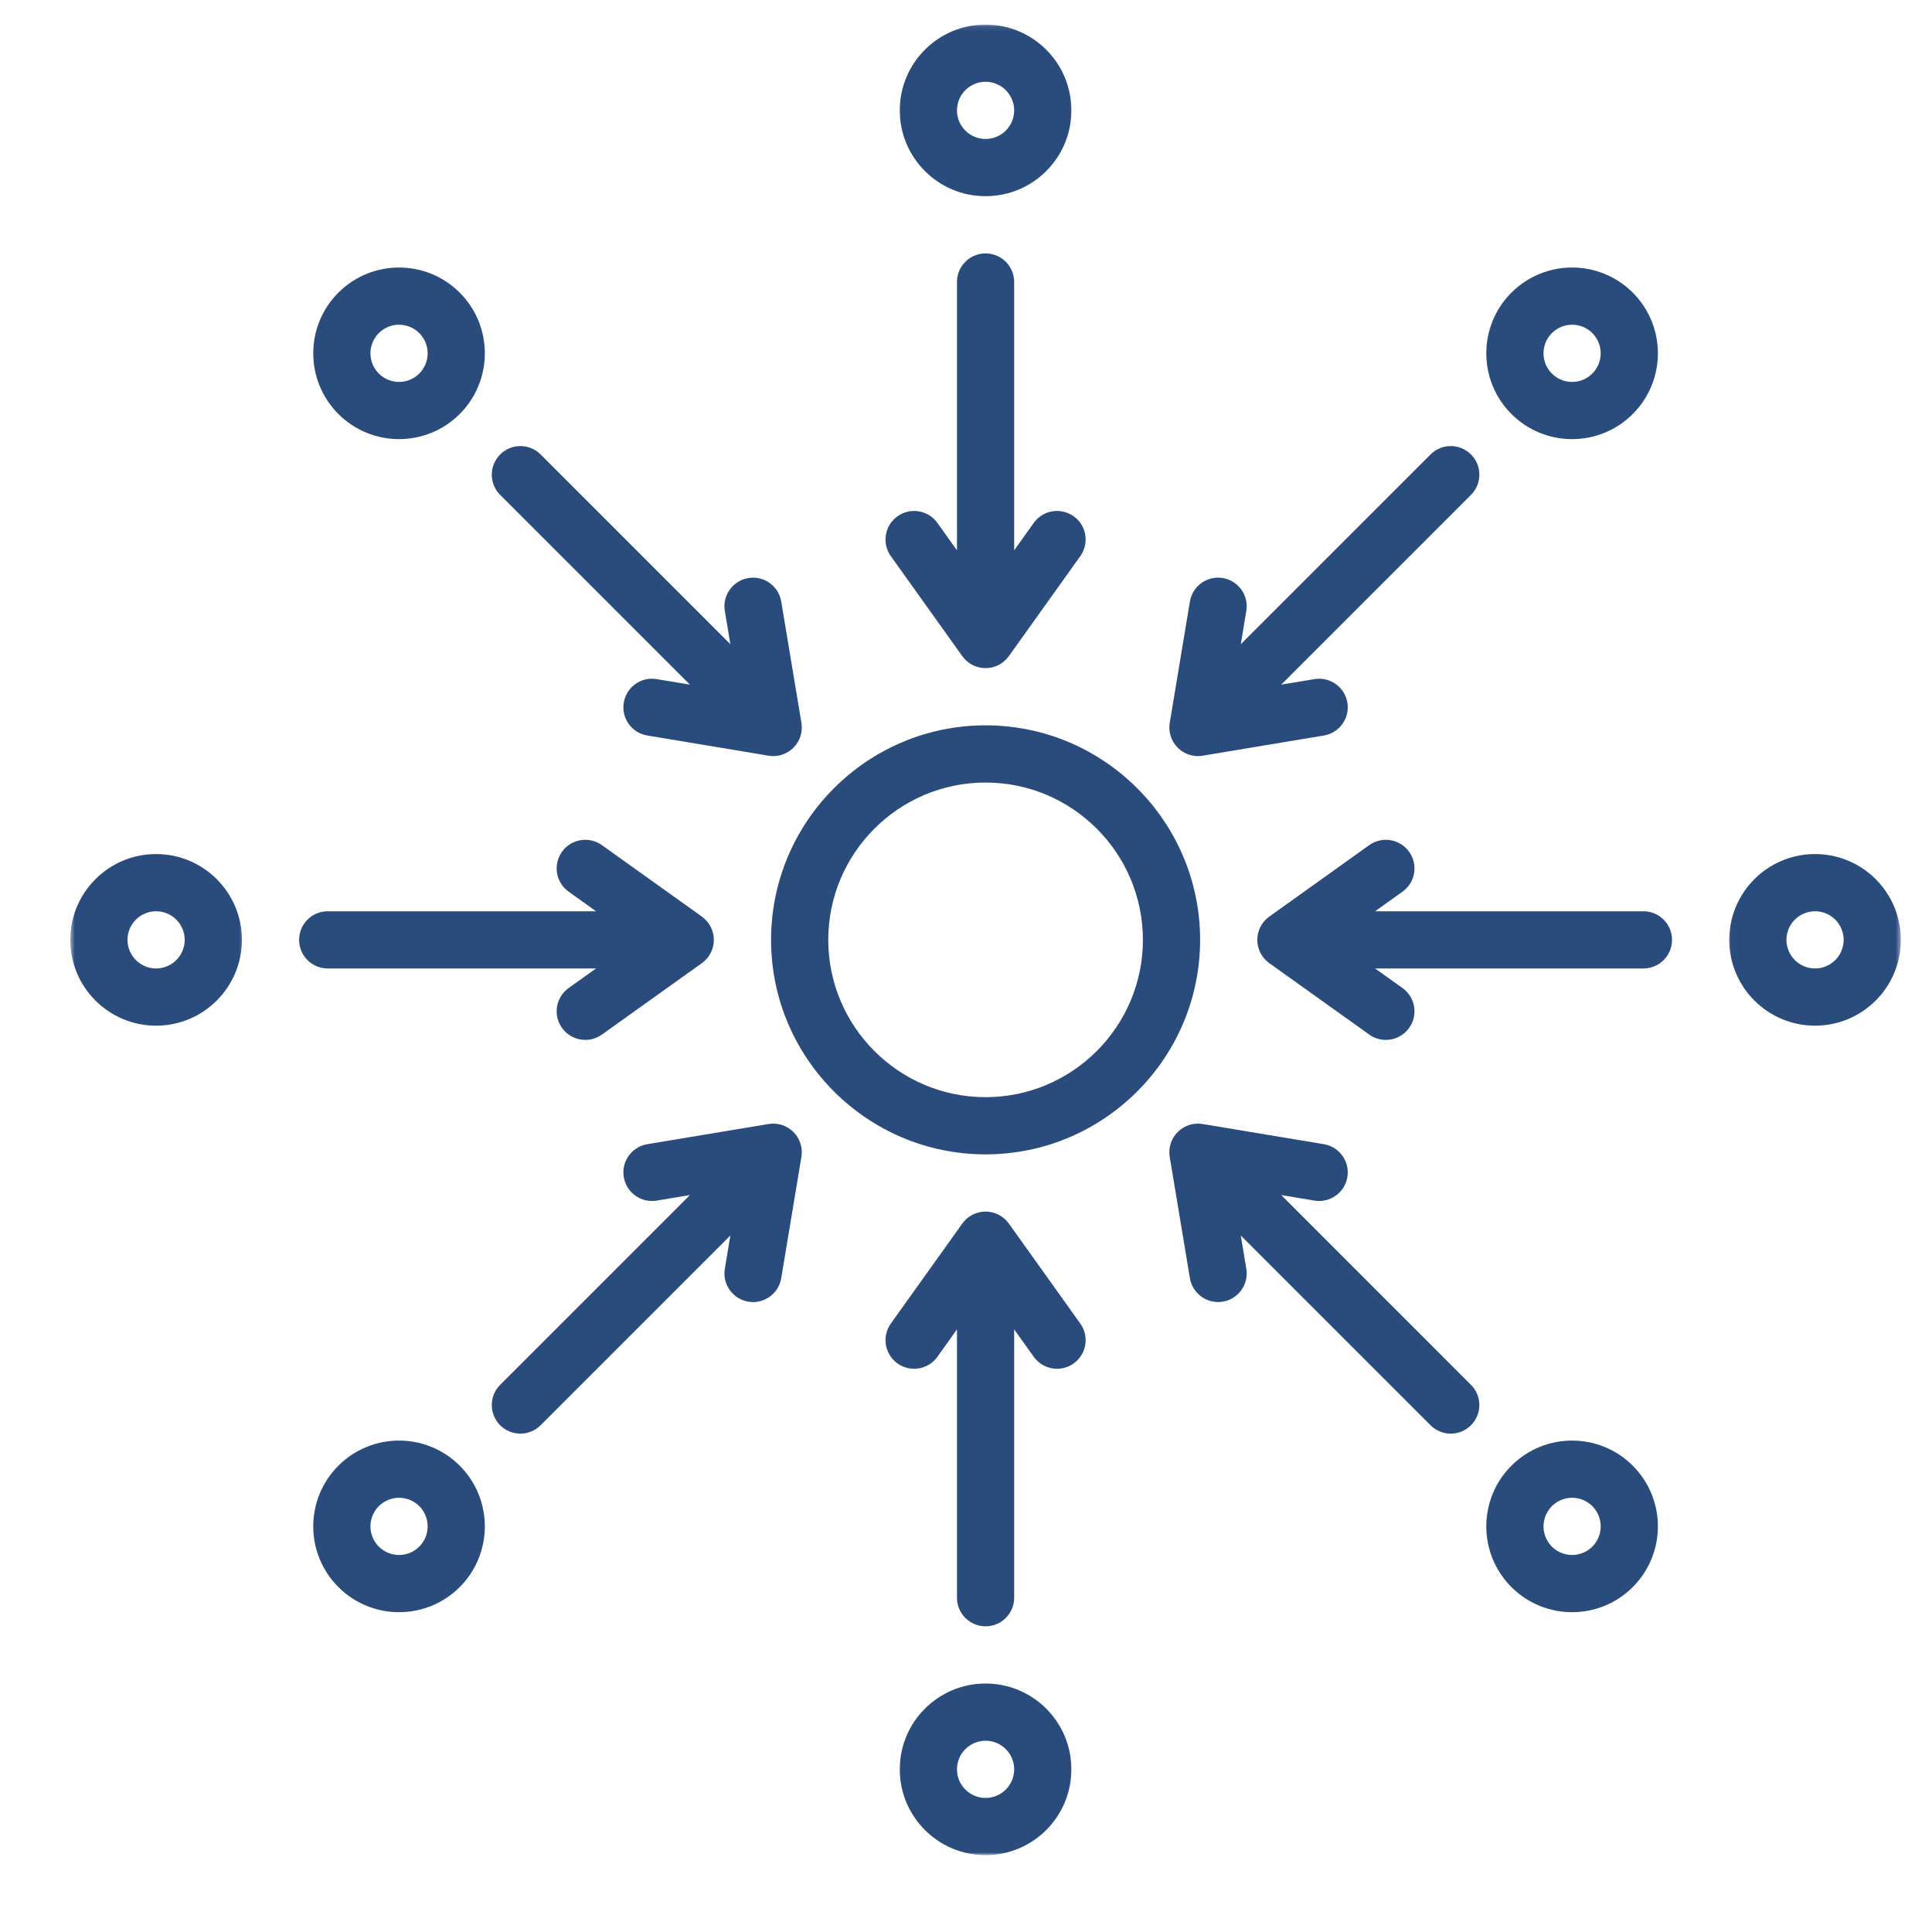 <svg xmlns="http://www.w3.org/2000/svg" width="400" height="400" viewBox="0 0 400 400" fill="none"><path d="M248.469 194.589C248.469 170.094 228.542 150.172 204.052 150.172C179.563 150.172 159.641 170.094 159.641 194.589C159.641 219.078 179.563 239 204.052 239C228.542 239 248.469 219.078 248.469 194.589ZM204.052 227.156C186.094 227.156 171.484 212.547 171.484 194.589C171.484 176.625 186.094 162.016 204.052 162.016C222.01 162.016 236.625 176.625 236.625 194.589C236.625 212.547 222.01 227.156 204.052 227.156Z" fill="#2A4C7D"></path><path d="M184.443 115.151L199.234 135.849C200.344 137.406 202.141 138.328 204.052 138.328C205.964 138.328 207.76 137.406 208.87 135.849L223.661 115.151C225.568 112.49 224.948 108.787 222.292 106.891C219.63 104.99 215.927 105.604 214.026 108.26L209.974 113.938V58.386C209.974 55.115 207.323 52.464 204.052 52.464C200.781 52.464 198.13 55.115 198.13 58.386V113.938L194.078 108.26C192.172 105.604 188.474 104.99 185.818 106.891C183.156 108.787 182.542 112.49 184.443 115.151Z" fill="#2A4C7D"></path><mask id="mask0_15_524" style="mask-type:luminance" maskUnits="userSpaceOnUse" x="185" y="5" width="38" height="37"><path d="M185.333 5.089H222.667V41.333H185.333V5.089Z" fill="white"></path></mask><g mask="url(#mask0_15_524)"><path d="M204.052 40.62C213.865 40.62 221.818 32.661 221.818 22.854C221.818 13.042 213.865 5.089 204.052 5.089C194.24 5.089 186.286 13.042 186.286 22.854C186.286 32.661 194.24 40.62 204.052 40.62ZM204.052 16.932C207.318 16.932 209.974 19.589 209.974 22.854C209.974 26.115 207.318 28.776 204.052 28.776C200.786 28.776 198.13 26.115 198.13 22.854C198.13 19.589 200.786 16.932 204.052 16.932Z" fill="#2A4C7D"></path></g><path d="M223.661 274.021L208.87 253.323C207.76 251.766 205.964 250.844 204.052 250.844C202.141 250.844 200.344 251.766 199.234 253.323L184.443 274.021C182.542 276.688 183.156 280.385 185.818 282.286C188.474 284.188 192.172 283.573 194.078 280.911L198.13 275.24V330.792C198.13 334.063 200.781 336.714 204.052 336.714C207.323 336.714 209.974 334.063 209.974 330.792V275.24L214.026 280.911C215.182 282.526 217.005 283.391 218.849 283.391C220.042 283.391 221.245 283.031 222.292 282.286C224.948 280.385 225.568 276.688 223.661 274.021Z" fill="#2A4C7D"></path><mask id="mask1_15_524" style="mask-type:luminance" maskUnits="userSpaceOnUse" x="185" y="348" width="38" height="37"><path d="M185.333 348H222.667V384.089H185.333V348Z" fill="white"></path></mask><g mask="url(#mask1_15_524)"><path d="M204.052 348.557C194.24 348.557 186.286 356.51 186.286 366.323C186.286 376.13 194.24 384.089 204.052 384.089C213.865 384.089 221.818 376.13 221.818 366.323C221.818 356.51 213.865 348.557 204.052 348.557ZM204.052 372.245C200.786 372.245 198.13 369.583 198.13 366.323C198.13 363.057 200.786 360.401 204.052 360.401C207.318 360.401 209.974 363.057 209.974 366.323C209.974 369.583 207.318 372.245 204.052 372.245Z" fill="#2A4C7D"></path></g><path d="M340.255 188.667H284.703L290.375 184.609C293.036 182.714 293.651 179.01 291.75 176.349C289.844 173.688 286.146 173.078 283.49 174.974L262.786 189.771C261.234 190.88 260.312 192.677 260.312 194.589C260.312 196.5 261.234 198.292 262.786 199.406L283.49 214.198C284.531 214.943 285.734 215.302 286.927 215.302C288.776 215.302 290.594 214.438 291.75 212.823C293.651 210.161 293.036 206.464 290.375 204.563L284.703 200.51H340.255C343.526 200.51 346.177 197.859 346.177 194.589C346.177 191.318 343.526 188.667 340.255 188.667Z" fill="#2A4C7D"></path><mask id="mask2_15_524" style="mask-type:luminance" maskUnits="userSpaceOnUse" x="357" y="176" width="37" height="38"><path d="M357.333 176H393.552V213.333H357.333V176Z" fill="white"></path></mask><g mask="url(#mask2_15_524)"><path d="M375.786 176.823C365.974 176.823 358.021 184.776 358.021 194.589C358.021 204.396 365.974 212.354 375.786 212.354C385.599 212.354 393.552 204.396 393.552 194.589C393.552 184.776 385.599 176.823 375.786 176.823ZM375.786 200.51C372.521 200.51 369.865 197.849 369.865 194.589C369.865 191.323 372.521 188.667 375.786 188.667C379.052 188.667 381.708 191.323 381.708 194.589C381.708 197.849 379.052 200.51 375.786 200.51Z" fill="#2A4C7D"></path></g><path d="M123.401 200.51L117.729 204.563C115.068 206.464 114.453 210.161 116.354 212.823C117.51 214.438 119.328 215.302 121.177 215.302C122.37 215.302 123.573 214.943 124.615 214.198L145.318 199.406C146.87 198.292 147.797 196.5 147.797 194.589C147.797 192.677 146.87 190.88 145.318 189.771L124.615 174.974C121.953 173.078 118.255 173.688 116.354 176.349C114.453 179.01 115.068 182.714 117.729 184.609L123.401 188.667H67.849C64.578 188.667 61.927 191.318 61.927 194.589C61.927 197.859 64.578 200.51 67.849 200.51H123.401Z" fill="#2A4C7D"></path><mask id="mask3_15_524" style="mask-type:luminance" maskUnits="userSpaceOnUse" x="14" y="176" width="37" height="38"><path d="M14.552 176H50.667V213.333H14.552V176Z" fill="white"></path></mask><g mask="url(#mask3_15_524)"><path d="M32.318 176.823C22.505 176.823 14.552 184.776 14.552 194.589C14.552 204.396 22.505 212.354 32.318 212.354C42.13 212.354 50.083 204.396 50.083 194.589C50.083 184.776 42.13 176.823 32.318 176.823ZM32.318 200.51C29.052 200.51 26.396 197.849 26.396 194.589C26.396 191.323 29.052 188.667 32.318 188.667C35.583 188.667 38.24 191.323 38.24 194.589C38.24 197.849 35.583 200.51 32.318 200.51Z" fill="#2A4C7D"></path></g><path d="M278.958 243.703C279.495 240.474 277.318 237.427 274.089 236.891L248.99 232.714C247.104 232.396 245.182 233.016 243.833 234.37C242.479 235.719 241.865 237.641 242.177 239.526L246.354 264.625C246.839 267.521 249.349 269.573 252.188 269.573C252.51 269.573 252.839 269.547 253.167 269.495C256.396 268.958 258.573 265.901 258.036 262.677L256.891 255.802L296.177 295.083C297.333 296.24 298.849 296.818 300.365 296.818C301.875 296.818 303.396 296.24 304.547 295.083C306.865 292.771 306.865 289.026 304.547 286.714L265.266 247.427L272.146 248.573C275.365 249.099 278.422 246.927 278.958 243.703Z" fill="#2A4C7D"></path><path d="M325.484 298.255C320.943 298.255 316.391 299.99 312.922 303.458C305.99 310.396 305.99 321.646 312.922 328.583C316.391 332.052 320.943 333.786 325.484 333.786C330.036 333.786 334.578 332.052 338.047 328.583C344.984 321.646 344.984 310.396 338.047 303.458C334.578 299.99 330.036 298.255 325.484 298.255ZM329.677 320.208C328.167 321.713 326.401 321.943 325.484 321.943C324.568 321.943 322.807 321.713 321.302 320.208C319.792 318.698 319.568 316.937 319.568 316.021C319.568 315.104 319.792 313.344 321.302 311.833C322.807 310.328 324.568 310.099 325.484 310.099C326.401 310.099 328.167 310.328 329.672 311.833C331.182 313.344 331.406 315.104 331.406 316.021C331.406 316.937 331.182 318.698 329.677 320.208Z" fill="#2A4C7D"></path><path d="M129.146 145.469C128.609 148.698 130.786 151.75 134.016 152.281L159.115 156.458C159.438 156.516 159.76 156.542 160.083 156.542C161.641 156.542 163.151 155.922 164.271 154.807C165.625 153.453 166.24 151.531 165.927 149.646L161.75 124.552C161.214 121.323 158.151 119.13 154.938 119.682C151.708 120.219 149.531 123.271 150.068 126.495L151.214 133.375L111.927 94.089C109.62 91.776 105.865 91.776 103.557 94.089C101.24 96.401 101.24 100.151 103.557 102.464L142.839 141.745L135.958 140.604C132.74 140.052 129.682 142.245 129.146 145.469Z" fill="#2A4C7D"></path><path d="M70.057 60.589C63.12 67.526 63.12 78.776 70.057 85.714C73.526 89.182 78.073 90.917 82.62 90.917C87.167 90.917 91.714 89.182 95.182 85.714C102.115 78.776 102.115 67.526 95.182 60.589C91.714 57.125 87.167 55.386 82.62 55.386C78.073 55.386 73.526 57.125 70.057 60.589ZM88.537 73.151C88.537 74.068 88.312 75.833 86.807 77.339C85.297 78.849 83.537 79.073 82.62 79.073C81.703 79.073 79.938 78.849 78.432 77.339C76.922 75.833 76.698 74.068 76.698 73.151C76.698 72.234 76.922 70.474 78.432 68.964C79.938 67.458 81.703 67.229 82.62 67.229C83.537 67.229 85.297 67.458 86.807 68.964C88.312 70.474 88.537 72.234 88.537 73.151Z" fill="#2A4C7D"></path><path d="M154.937 269.495C155.266 269.552 155.594 269.578 155.917 269.578C158.755 269.578 161.266 267.521 161.75 264.625L165.922 239.526C166.24 237.641 165.62 235.719 164.271 234.37C162.922 233.016 161 232.396 159.115 232.714L134.016 236.891C130.792 237.427 128.609 240.474 129.146 243.703C129.682 246.927 132.74 249.109 135.958 248.573L142.839 247.427L103.552 286.714C101.24 289.026 101.24 292.771 103.552 295.083C104.708 296.24 106.224 296.818 107.74 296.818C109.255 296.818 110.771 296.24 111.927 295.083L151.214 255.802L150.068 262.682C149.531 265.912 151.708 268.958 154.937 269.495Z" fill="#2A4C7D"></path><path d="M95.182 303.458C91.714 299.99 87.167 298.255 82.62 298.255C78.073 298.255 73.526 299.99 70.057 303.458C63.12 310.396 63.12 321.646 70.057 328.583C73.526 332.052 78.073 333.786 82.62 333.786C87.167 333.786 91.714 332.052 95.182 328.583C102.115 321.646 102.115 310.396 95.182 303.458ZM86.807 320.208C85.297 321.713 83.537 321.943 82.62 321.943C81.703 321.943 79.938 321.713 78.432 320.208C76.922 318.698 76.698 316.937 76.698 316.021C76.698 315.104 76.922 313.344 78.432 311.833C79.938 310.328 81.703 310.099 82.62 310.099C83.537 310.099 85.297 310.328 86.807 311.833C88.312 313.344 88.537 315.104 88.537 316.021C88.537 316.937 88.312 318.698 86.807 320.208Z" fill="#2A4C7D"></path><path d="M253.167 119.677C249.948 119.13 246.891 121.323 246.354 124.547L242.182 149.646C241.865 151.531 242.484 153.453 243.833 154.807C244.953 155.922 246.464 156.542 248.021 156.542C248.344 156.542 248.667 156.516 248.995 156.458L274.089 152.281C277.318 151.75 279.495 148.698 278.958 145.469C278.422 142.245 275.365 140.068 272.146 140.604L265.266 141.745L304.552 102.464C306.865 100.151 306.865 96.401 304.552 94.089C302.24 91.776 298.49 91.776 296.177 94.089L256.896 133.37L258.036 126.49C258.573 123.266 256.396 120.214 253.167 119.677Z" fill="#2A4C7D"></path><path d="M338.047 85.714C344.984 78.776 344.984 67.526 338.047 60.589C334.583 57.125 330.036 55.386 325.484 55.386C320.943 55.386 316.391 57.125 312.922 60.589C305.99 67.526 305.99 78.776 312.922 85.714C316.391 89.182 320.943 90.917 325.484 90.917C330.036 90.917 334.583 89.182 338.047 85.714ZM319.568 73.151C319.568 72.234 319.792 70.474 321.302 68.964C322.807 67.458 324.568 67.229 325.484 67.229C326.401 67.229 328.167 67.458 329.672 68.964C331.182 70.474 331.406 72.234 331.406 73.151C331.406 74.068 331.182 75.833 329.672 77.339C328.167 78.849 326.401 79.073 325.484 79.073C324.568 79.073 322.807 78.849 321.302 77.339C319.792 75.833 319.568 74.068 319.568 73.151Z" fill="#2A4C7D"></path></svg>